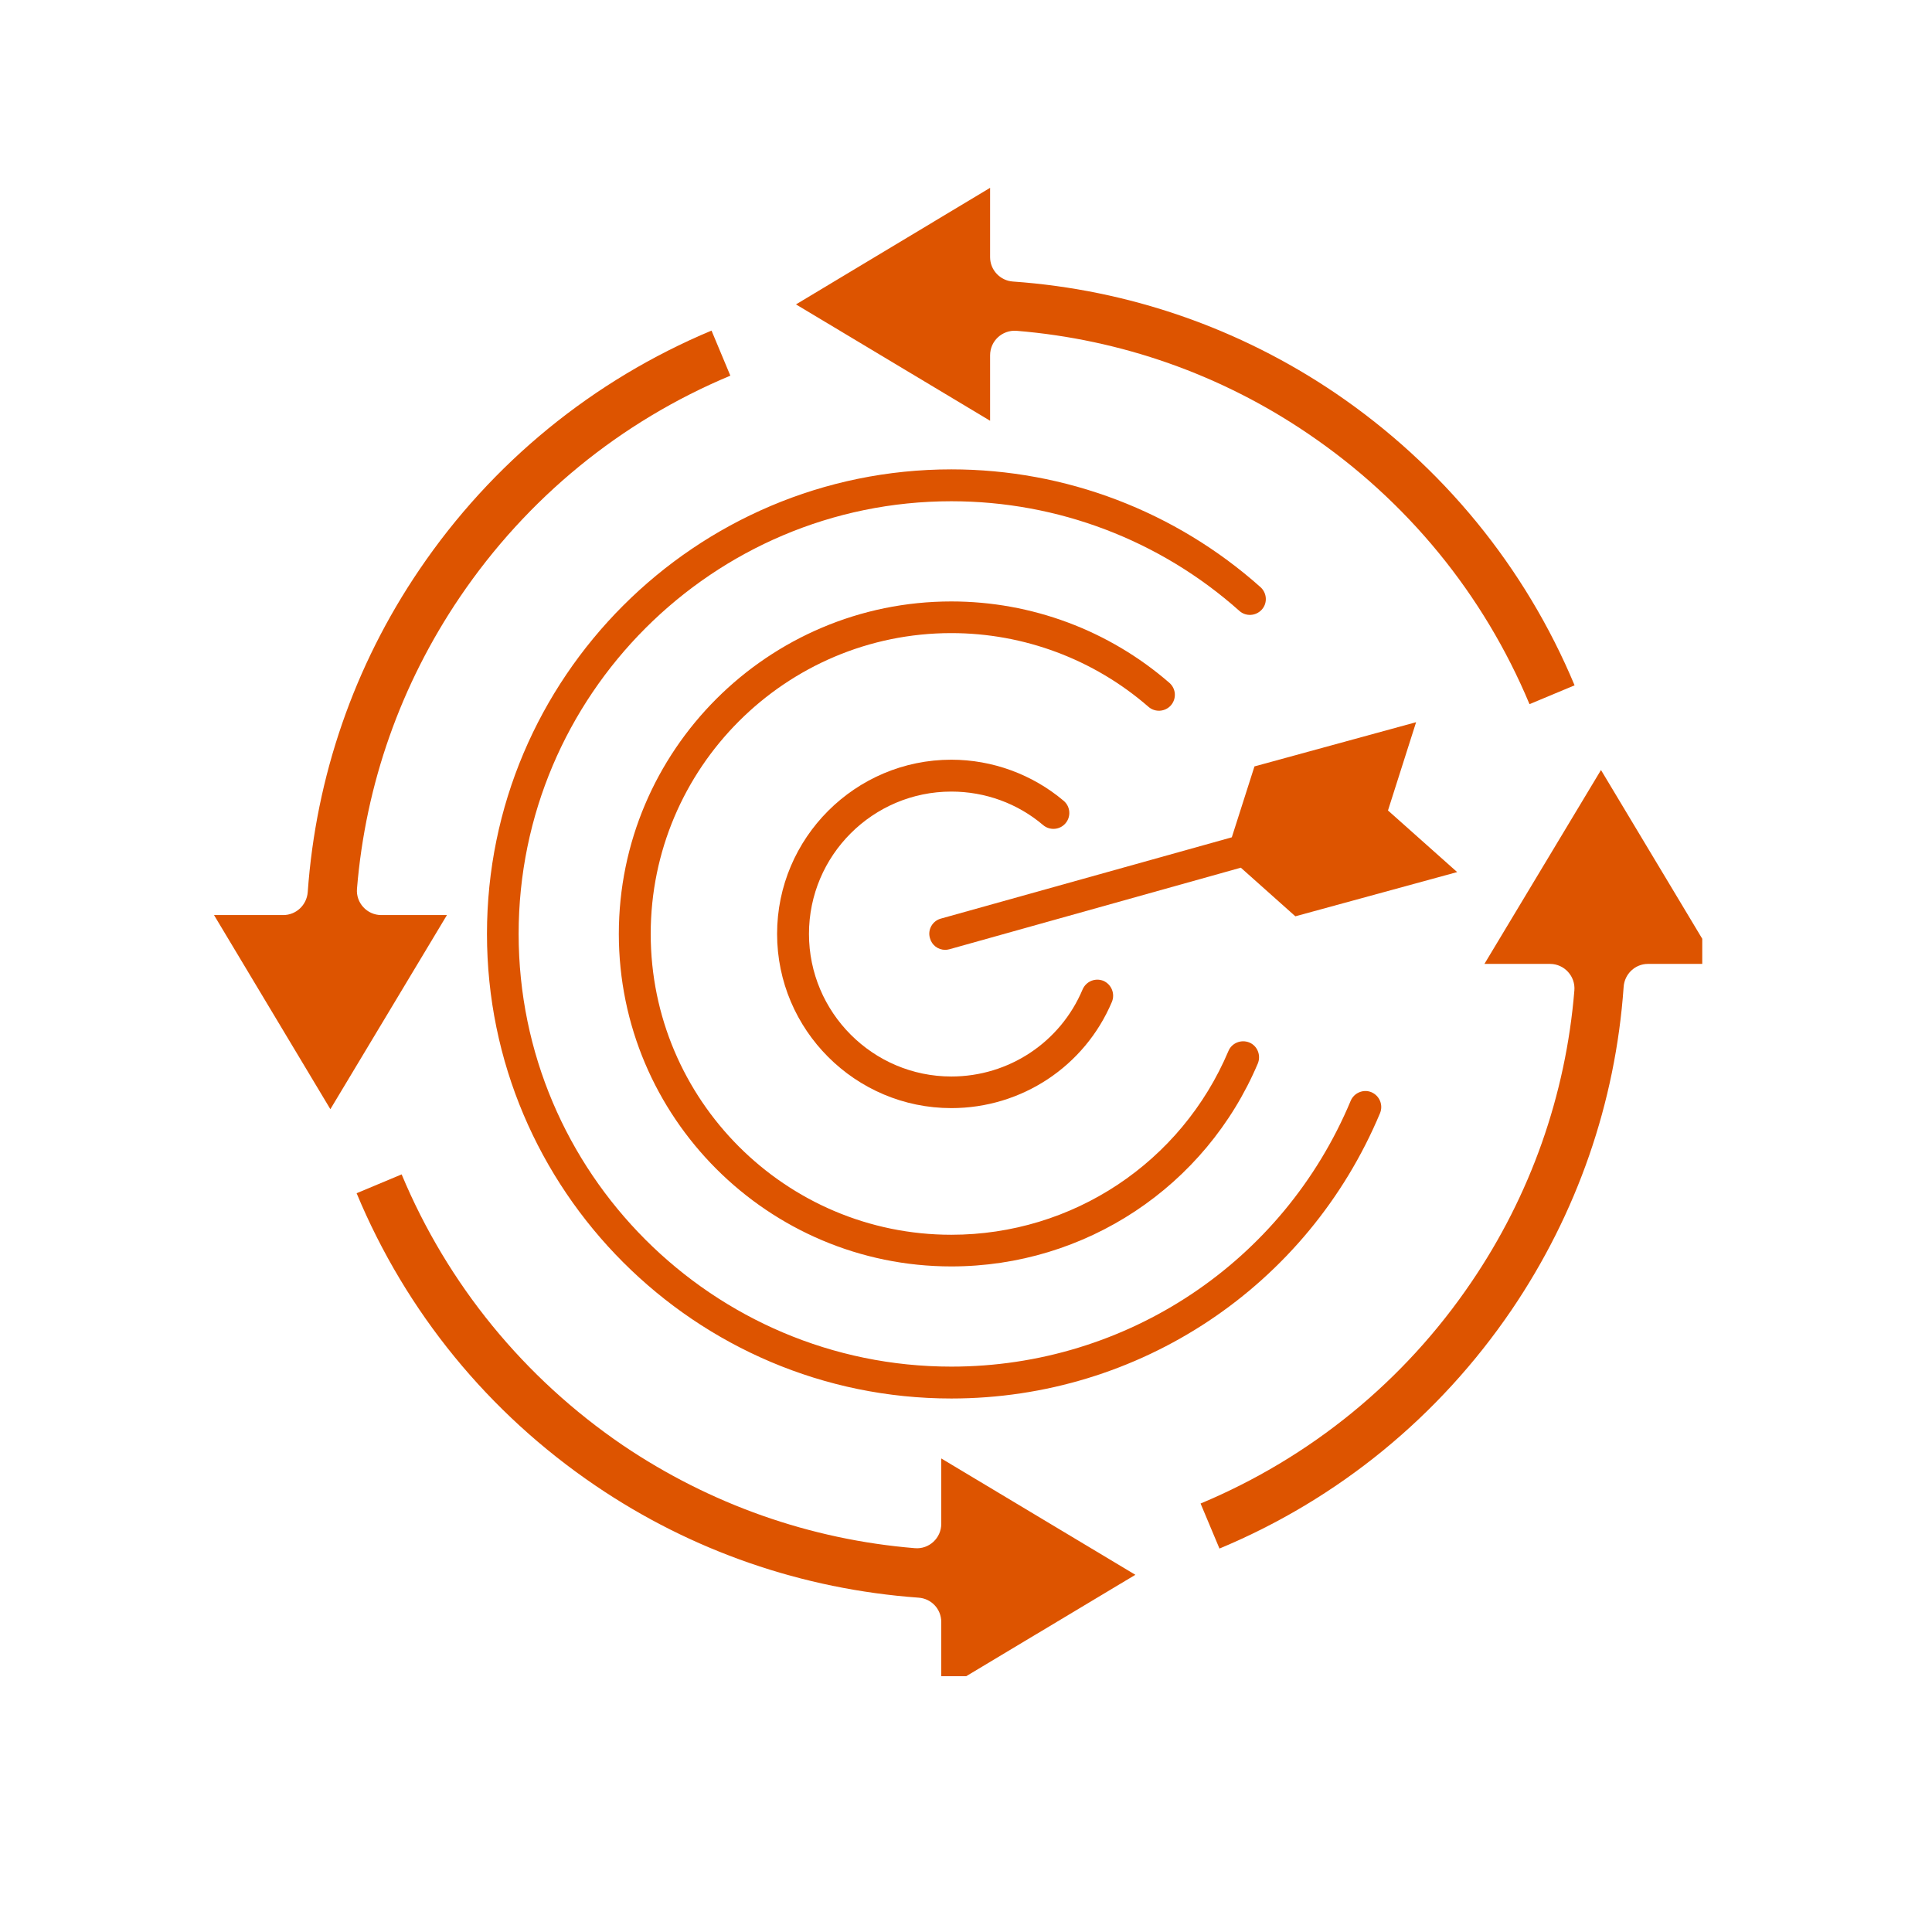 <svg xmlns="http://www.w3.org/2000/svg" xmlns:xlink="http://www.w3.org/1999/xlink" width="48" zoomAndPan="magnify" viewBox="0 0 36 36" height="48" preserveAspectRatio="xMidYMid meet" version="1.0"><defs><clipPath id="5c1f49f6d3"><path d="M 14 3.504 L 30 3.504 L 30 14 L 14 14 Z M 14 3.504 " clip-rule="nonzero"/></clipPath><clipPath id="a0a1b432ff"><path d="M 6 21 L 22 21 L 22 31.234 L 6 31.234 Z M 6 21 " clip-rule="nonzero"/></clipPath><clipPath id="d4617df392"><path d="M 22 14 L 31.719 14 L 31.719 29 L 22 29 Z M 22 14 " clip-rule="nonzero"/></clipPath><clipPath id="721590d39e"><path d="M 3.988 6 L 14 6 L 14 21 L 3.988 21 Z M 3.988 6 " clip-rule="nonzero"/></clipPath><clipPath id="21ee2c3010"><path d="M 9.043 8.75 L 26 8.75 L 26 26.262 L 9.043 26.262 Z M 9.043 8.75 " clip-rule="nonzero"/></clipPath><clipPath id="fce572eda9"><path d="M 17 13 L 27.289 13 L 27.289 18 L 17 18 Z M 17 13 " clip-rule="nonzero"/></clipPath></defs><g clip-path="url(#5c1f49f6d3)"><path fill="#dd5400" d="M 18.449 6.621 C 18.449 6.352 18.676 6.145 18.941 6.164 C 20.891 6.324 22.754 6.98 24.375 8.082 C 26.219 9.332 27.645 11.074 28.5 13.121 L 29.34 12.77 C 28.418 10.562 26.875 8.68 24.887 7.328 C 23.094 6.113 21.031 5.398 18.875 5.246 C 18.637 5.23 18.449 5.031 18.449 4.793 L 18.449 3.5 L 14.832 5.672 L 18.449 7.84 Z M 18.449 6.621 " fill-opacity="1" fill-rule="nonzero"/></g><g clip-path="url(#a0a1b432ff)"><path fill="#dd5400" d="M 17.539 28.395 C 17.539 28.66 17.312 28.871 17.047 28.848 C 15.098 28.688 13.234 28.031 11.605 26.93 C 9.766 25.676 8.34 23.934 7.484 21.883 L 6.645 22.234 C 7.566 24.449 9.105 26.332 11.098 27.684 C 12.891 28.902 14.953 29.613 17.113 29.77 C 17.352 29.785 17.539 29.98 17.539 30.223 L 17.539 31.512 L 21.156 29.344 L 17.539 27.176 Z M 17.539 28.395 " fill-opacity="1" fill-rule="nonzero"/></g><g clip-path="url(#d4617df392)"><path fill="#dd5400" d="M 29.832 14.348 L 27.66 17.961 L 28.883 17.961 C 29.148 17.961 29.359 18.191 29.336 18.457 C 29.176 20.406 28.52 22.27 27.414 23.895 C 26.164 25.738 24.418 27.16 22.371 28.016 L 22.723 28.855 C 24.934 27.934 26.816 26.395 28.168 24.406 C 29.387 22.609 30.102 20.547 30.254 18.391 C 30.27 18.148 30.469 17.961 30.707 17.961 L 32 17.961 Z M 29.832 14.348 " fill-opacity="1" fill-rule="nonzero"/></g><g clip-path="url(#721590d39e)"><path fill="#dd5400" d="M 7.105 17.051 C 6.84 17.051 6.629 16.824 6.652 16.559 C 6.812 14.609 7.469 12.75 8.57 11.125 C 9.82 9.281 11.562 7.855 13.609 7 L 13.258 6.16 C 11.047 7.086 9.164 8.625 7.816 10.613 C 6.598 12.406 5.887 14.469 5.734 16.625 C 5.715 16.863 5.52 17.051 5.277 17.051 L 3.988 17.051 L 6.156 20.668 L 8.328 17.051 Z M 7.105 17.051 " fill-opacity="1" fill-rule="nonzero"/></g><g clip-path="url(#21ee2c3010)"><path fill="#dd5400" d="M 25.555 20.352 C 25.406 20.289 25.23 20.363 25.168 20.512 C 23.91 23.52 20.988 25.465 17.727 25.465 C 13.281 25.465 9.664 21.848 9.664 17.402 C 9.664 12.957 13.281 9.34 17.727 9.34 C 19.711 9.34 21.617 10.066 23.094 11.383 C 23.215 11.492 23.402 11.48 23.512 11.359 C 23.621 11.238 23.609 11.051 23.488 10.941 C 21.902 9.527 19.855 8.746 17.727 8.746 C 12.957 8.746 9.074 12.629 9.074 17.402 C 9.074 22.176 12.957 26.059 17.727 26.059 C 21.23 26.059 24.363 23.969 25.715 20.742 C 25.777 20.59 25.707 20.418 25.555 20.352 " fill-opacity="1" fill-rule="nonzero"/></g><path fill="#dd5400" d="M 21.82 13.141 C 21.926 13.016 21.914 12.832 21.789 12.723 C 20.664 11.746 19.223 11.207 17.727 11.207 C 14.312 11.207 11.531 13.984 11.531 17.402 C 11.531 20.82 14.312 23.598 17.727 23.598 C 20.223 23.598 22.465 22.113 23.438 19.816 C 23.5 19.664 23.43 19.488 23.281 19.426 C 23.129 19.363 22.953 19.434 22.891 19.582 C 22.012 21.664 19.984 23.008 17.727 23.008 C 14.637 23.008 12.125 20.492 12.125 17.402 C 12.125 14.312 14.637 11.797 17.727 11.797 C 19.078 11.797 20.383 12.285 21.402 13.172 C 21.523 13.277 21.711 13.266 21.82 13.141 " fill-opacity="1" fill-rule="nonzero"/><path fill="#dd5400" d="M 17.727 14.75 C 18.355 14.75 18.961 14.969 19.438 15.375 C 19.562 15.48 19.75 15.465 19.855 15.34 C 19.961 15.215 19.945 15.027 19.82 14.922 C 19.238 14.43 18.492 14.156 17.727 14.156 C 15.938 14.156 14.48 15.613 14.48 17.402 C 14.48 19.191 15.938 20.648 17.727 20.648 C 19.035 20.648 20.211 19.871 20.719 18.668 C 20.781 18.516 20.711 18.344 20.562 18.277 C 20.41 18.215 20.238 18.285 20.172 18.438 C 19.758 19.422 18.797 20.059 17.727 20.059 C 16.266 20.059 15.074 18.867 15.074 17.402 C 15.074 15.938 16.266 14.75 17.727 14.75 " fill-opacity="1" fill-rule="nonzero"/><g clip-path="url(#fce572eda9)"><path fill="#dd5400" d="M 23.375 14.281 L 22.953 15.602 L 17.531 17.117 C 17.375 17.16 17.281 17.324 17.328 17.48 C 17.363 17.613 17.48 17.699 17.613 17.699 C 17.637 17.699 17.664 17.695 17.691 17.688 L 23.121 16.168 L 24.137 17.074 L 27.152 16.25 L 25.863 15.102 L 26.387 13.457 L 23.375 14.281 " fill-opacity="1" fill-rule="nonzero"/></g></svg>